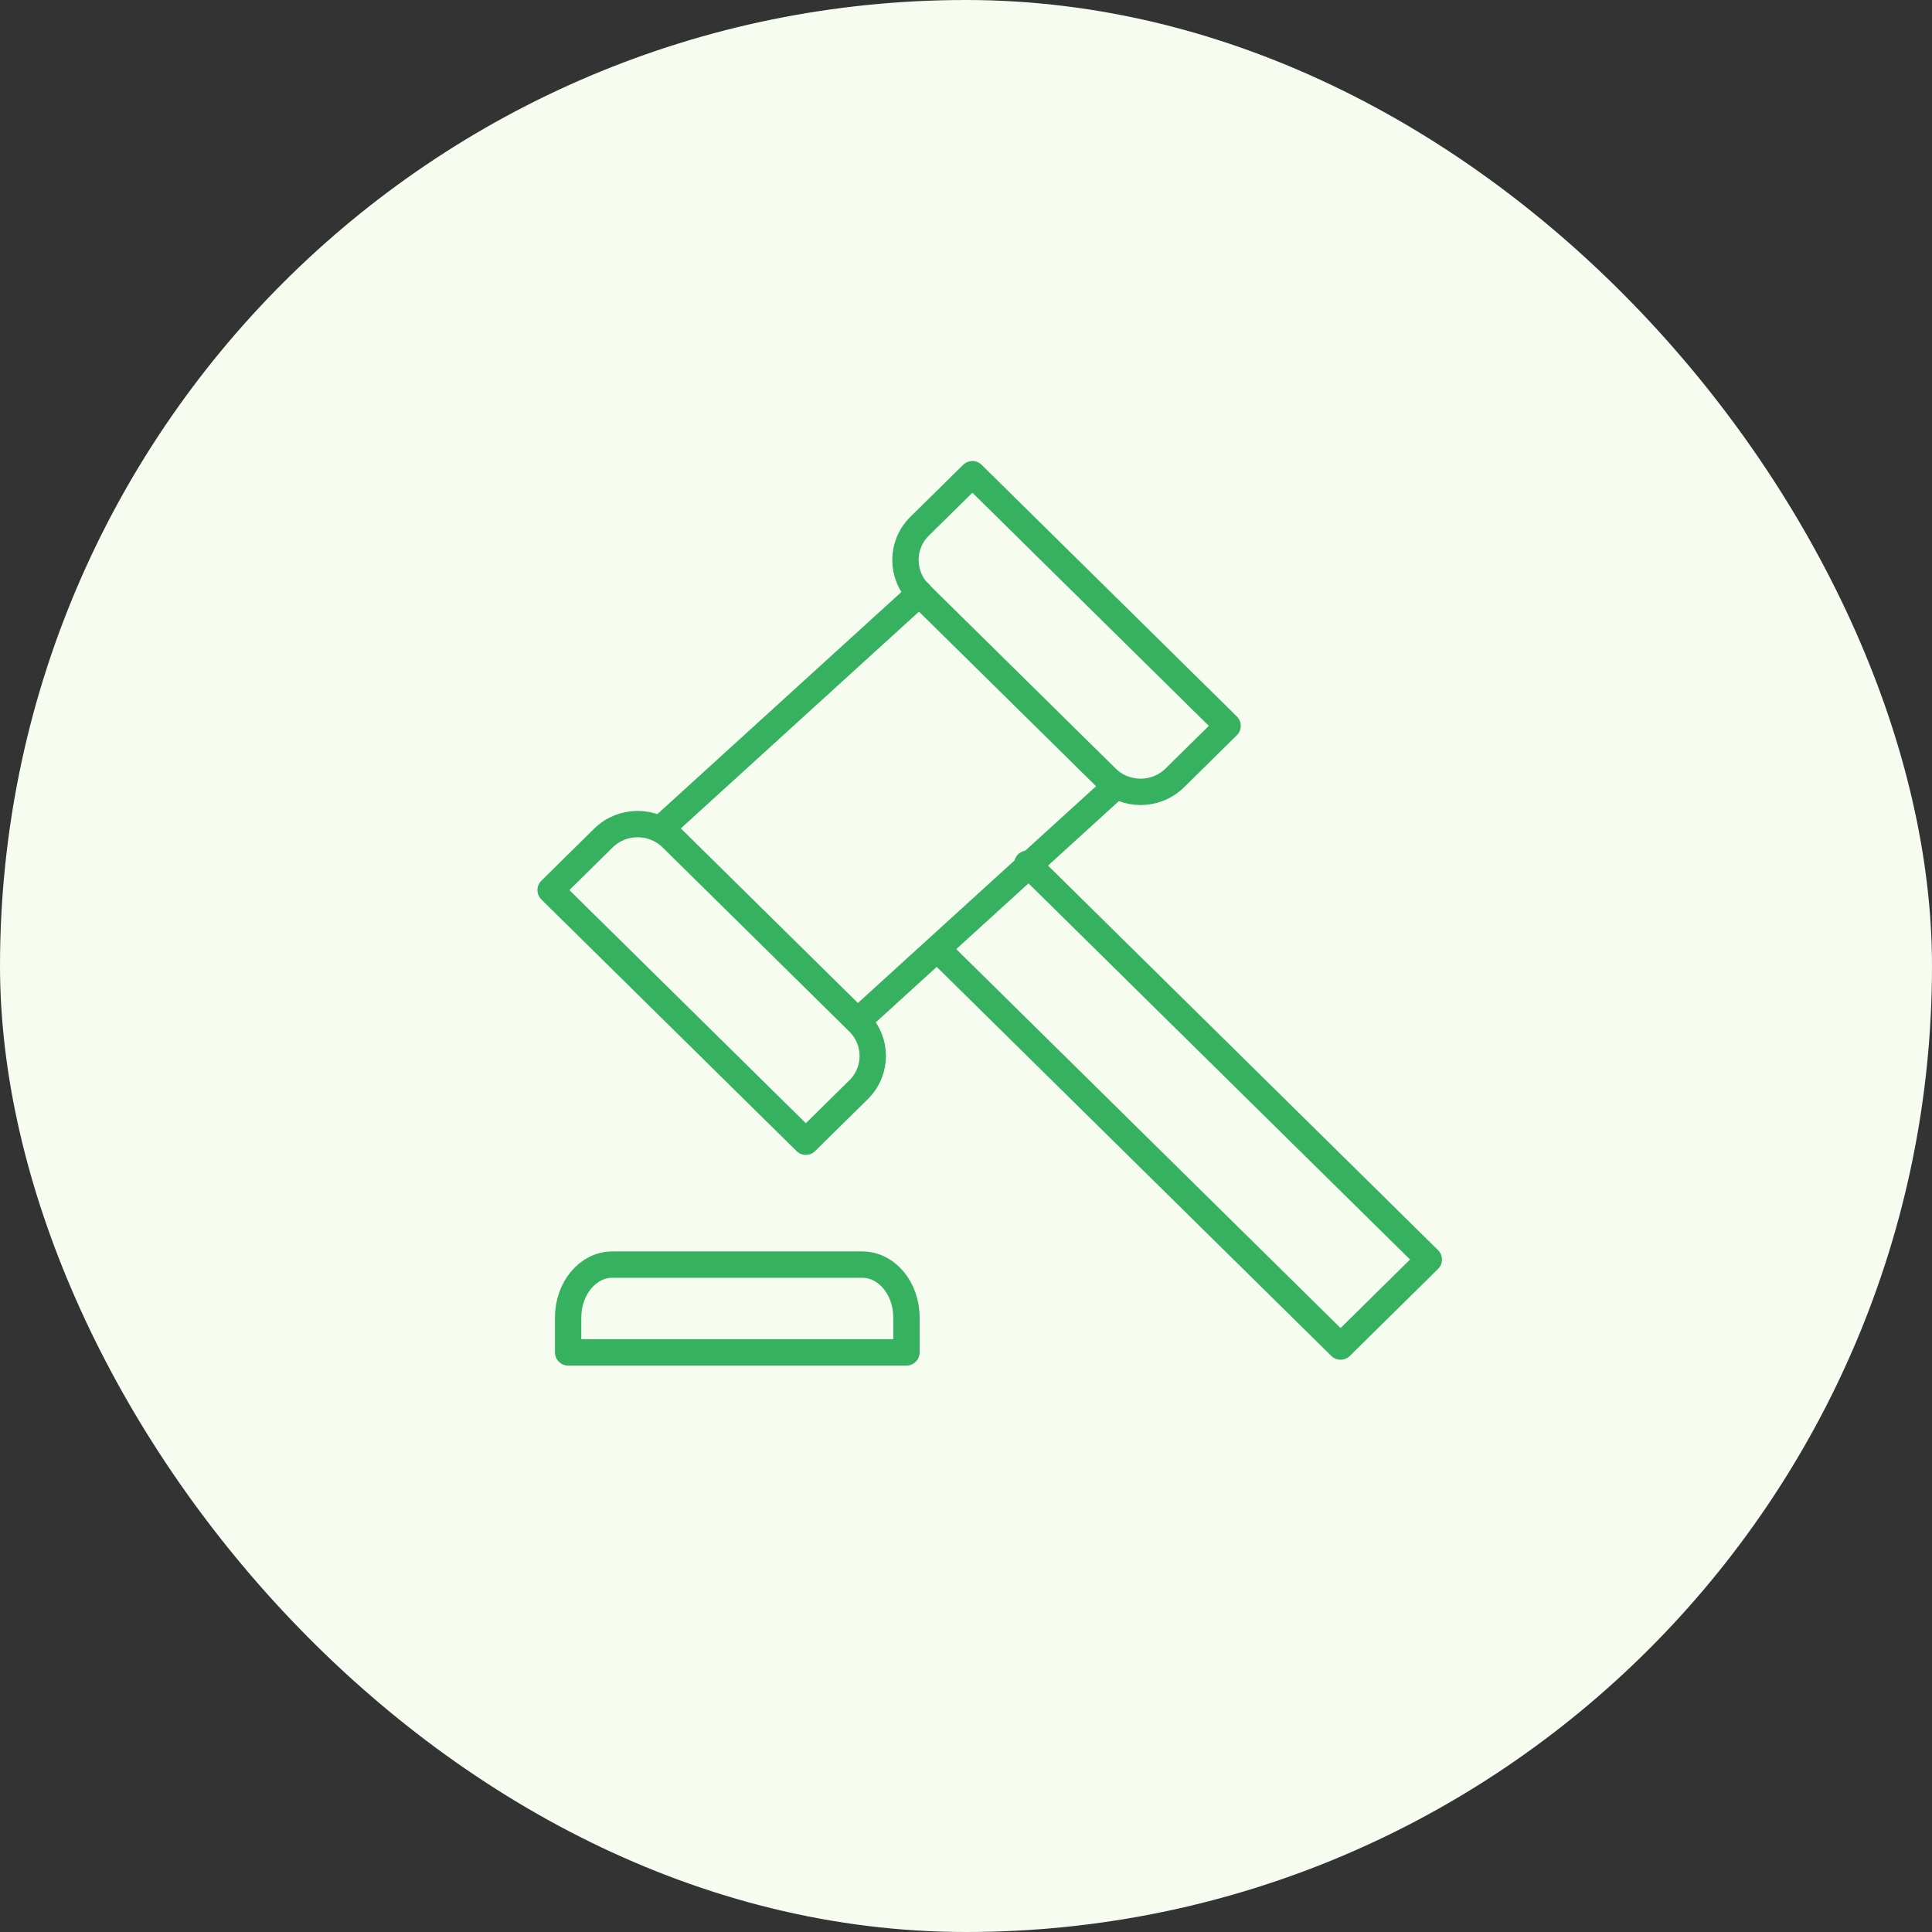 <svg width="110" height="110" viewBox="0 0 110 110" fill="none" xmlns="http://www.w3.org/2000/svg">
<rect x="0" y="0" width="110" height="110" fill="#333333" stroke="none"/>
<rect width="110" height="110" rx="55" fill="#F6FCF0"/>
<path d="M48.885 62.043L45.881 65.005L31.35 50.678L34.354 47.716C35.431 46.655 37.176 46.655 38.253 47.716L48.885 58.199C49.961 59.261 49.961 60.982 48.885 62.043Z" stroke="#36B15F" stroke-width="1.5" stroke-linecap="round" stroke-linejoin="round"/>
<path d="M66.89 44.289L69.894 41.327L55.364 27L52.359 29.962C51.283 31.024 51.283 32.745 52.359 33.806L62.992 44.289C64.068 45.351 65.814 45.351 66.89 44.289Z" stroke="#36B15F" stroke-width="1.5" stroke-linecap="round" stroke-linejoin="round"/>
<path d="M52.354 33.781L37.856 46.977" stroke="#36B15F" stroke-width="1.5" stroke-linecap="round" stroke-linejoin="round"/>
<path d="M63.506 44.777L49.008 57.973" stroke="#36B15F" stroke-width="1.5" stroke-linecap="round" stroke-linejoin="round"/>
<path d="M58.493 49.176L81.35 71.713L76.326 76.667L53.469 54.13" stroke="#36B15F" stroke-width="1.5" stroke-linecap="round" stroke-linejoin="round"/>
<path d="M51.61 77H41.979H32.347V75.013C32.347 73.35 33.473 72.002 34.861 72.002H49.096C50.484 72.002 51.61 73.351 51.61 75.013L51.61 77Z" stroke="#36B15F" stroke-width="1.5" stroke-linecap="round" stroke-linejoin="round"/>
</svg>

